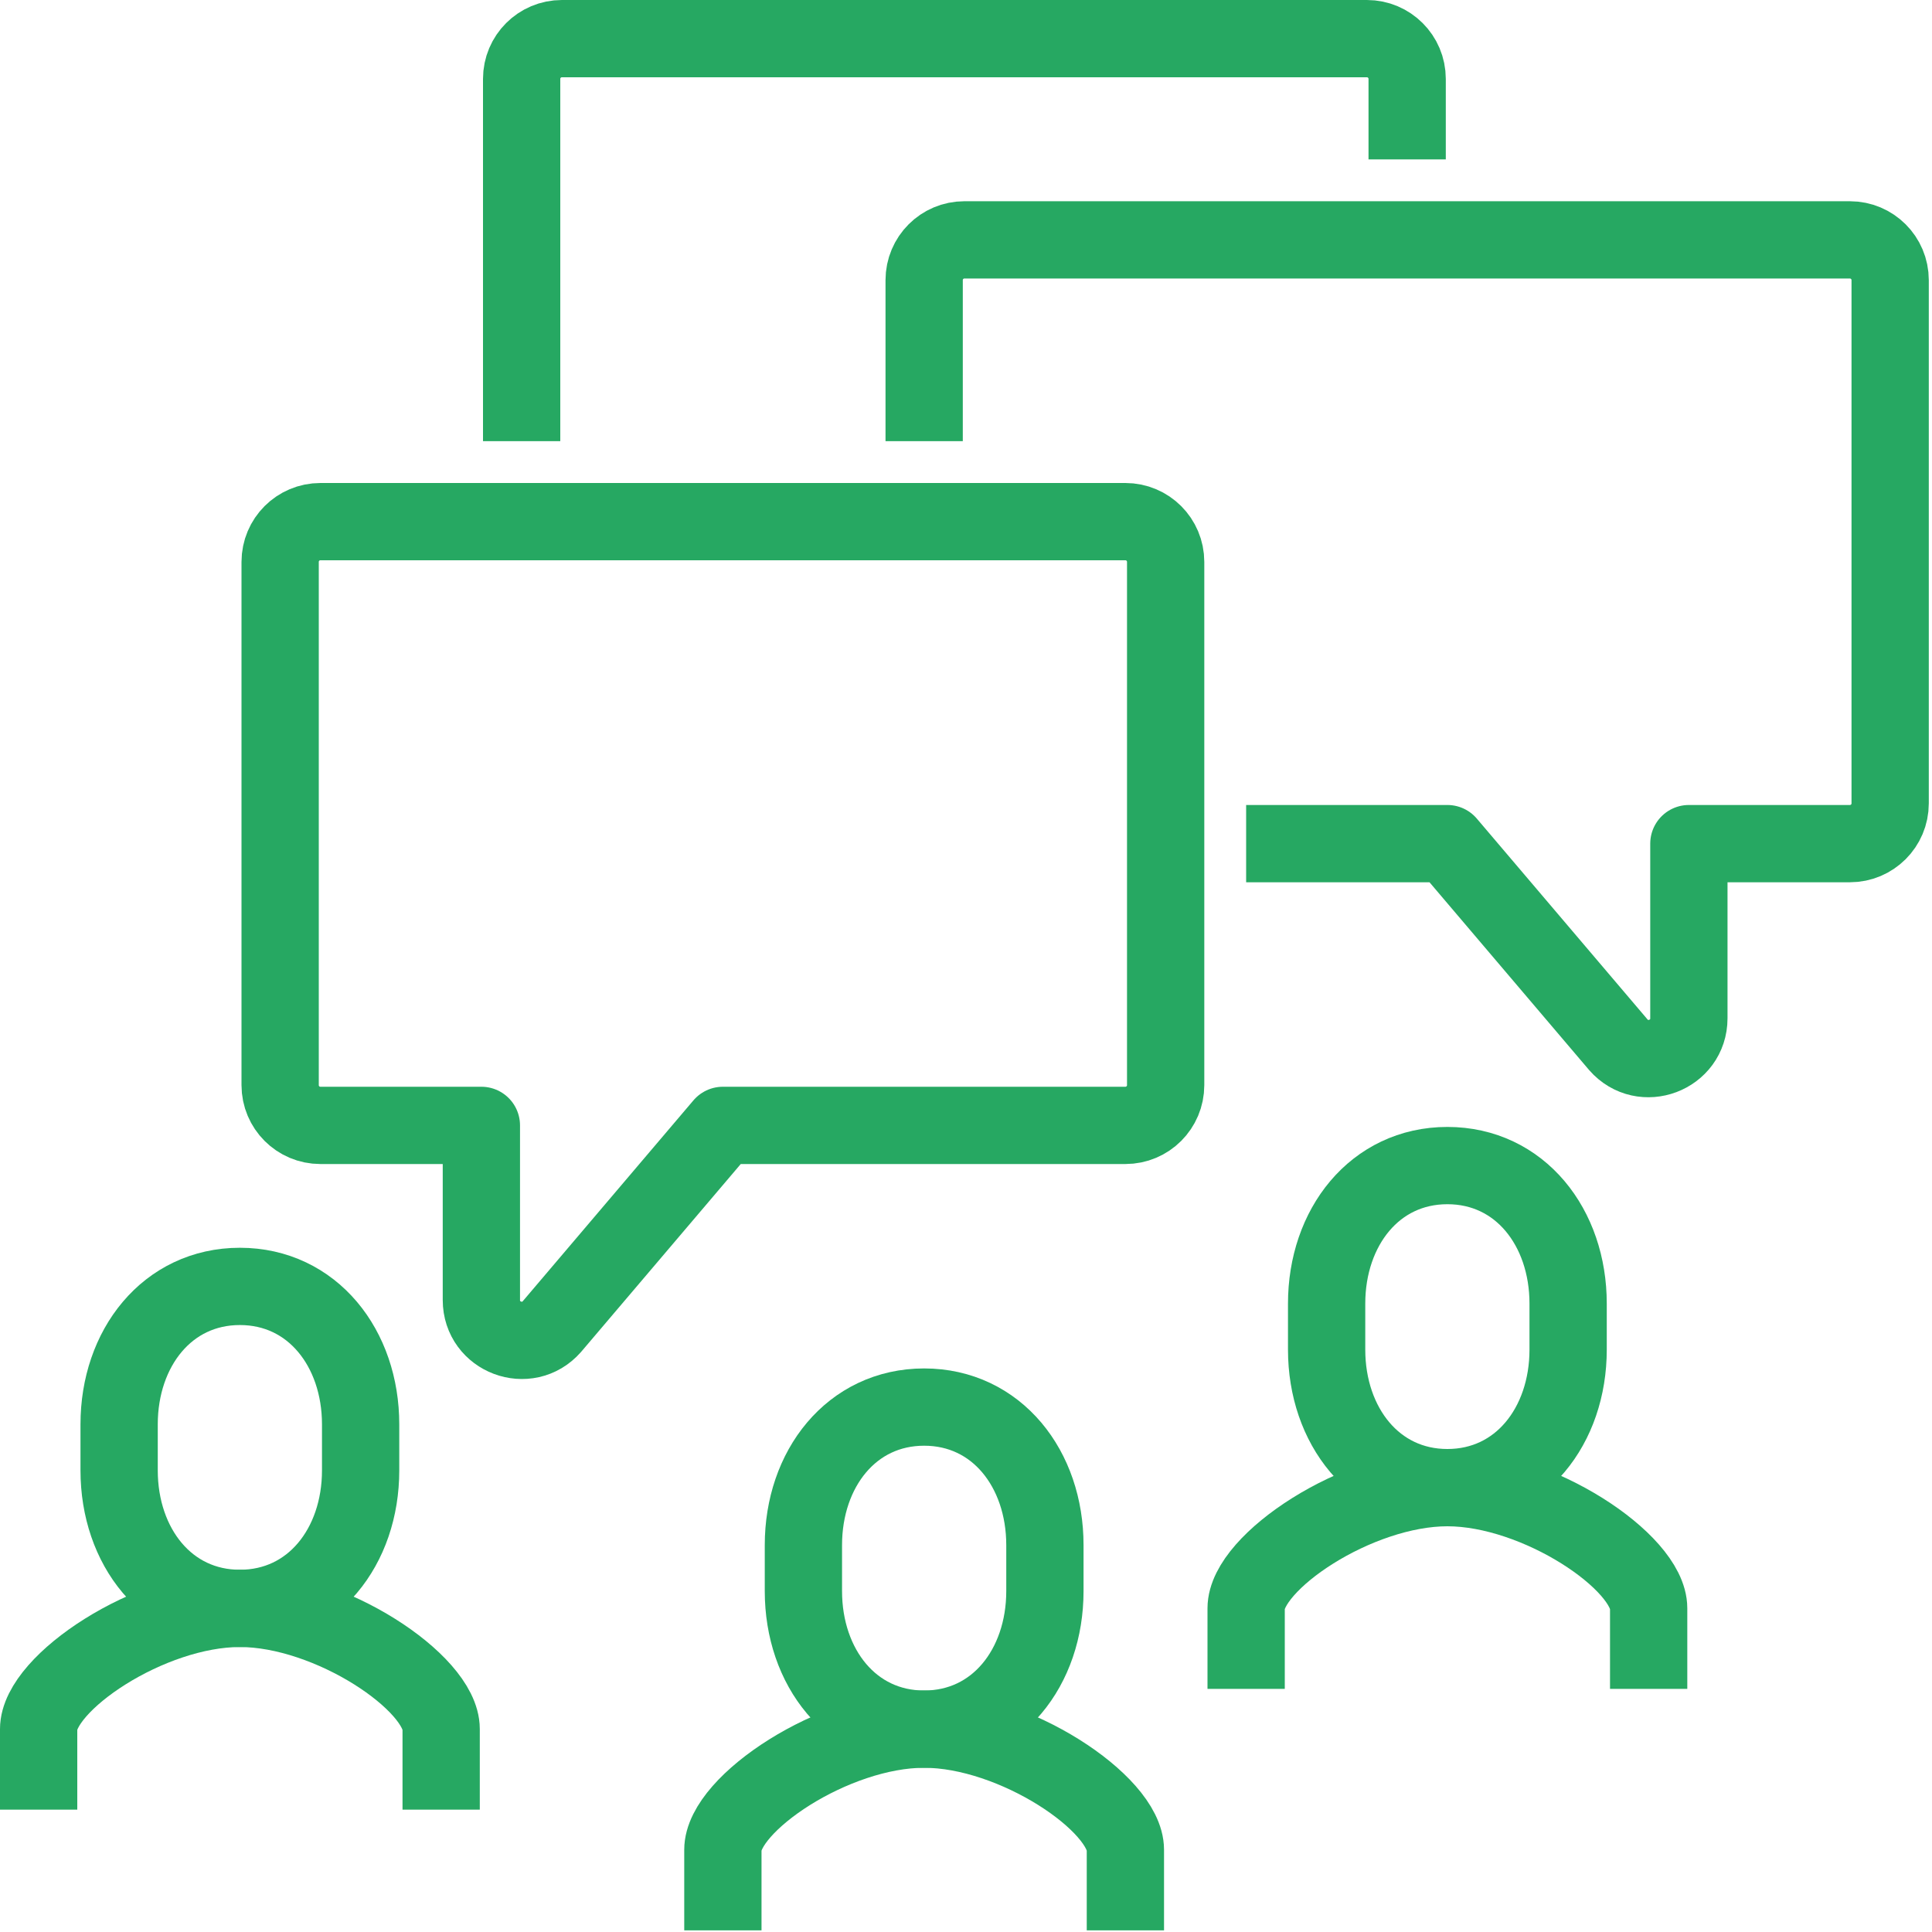 <svg width="50" height="50" viewBox="0 0 50 50" fill="none" xmlns="http://www.w3.org/2000/svg">
<path d="M11.417 46.833V44.747C11.417 43.559 8.549 41.625 6.208 41.625C3.867 41.625 1 43.559 1 44.747V46.833" stroke="#26A862" stroke-width="2" stroke-miterlimit="10"/>
<path d="M6.208 41.625C4.329 41.625 3.083 40.026 3.083 38.053V36.862C3.083 34.891 4.329 33.292 6.208 33.292C8.087 33.292 9.333 34.891 9.333 36.863V38.055C9.333 40.026 8.087 41.625 6.208 41.625Z" stroke="#26A862" stroke-width="2" stroke-miterlimit="10"/>
<path d="M42.667 43.708V41.622C42.667 40.434 39.8 38.5 37.458 38.5C35.117 38.5 32.25 40.434 32.25 41.622V43.708" stroke="#26A862" stroke-width="2" stroke-miterlimit="10"/>
<path d="M37.458 38.5C35.58 38.5 34.333 36.901 34.333 34.928V33.737C34.333 31.764 35.58 30.165 37.458 30.165C39.337 30.165 40.583 31.764 40.583 33.737V34.928C40.583 36.901 39.337 38.5 37.458 38.5Z" stroke="#26A862" stroke-width="2" stroke-miterlimit="10"/>
<path d="M29.125 49.958V47.872C29.125 46.684 26.258 44.75 23.917 44.75C21.576 44.75 18.708 46.684 18.708 47.872V49.958" stroke="#26A862" stroke-width="2" stroke-miterlimit="10"/>
<path d="M23.917 44.75C22.038 44.75 20.792 43.151 20.792 41.178V39.987C20.792 38.014 22.038 36.415 23.917 36.415C25.796 36.415 27.042 38.014 27.042 39.987V41.178C27.042 43.151 25.796 44.75 23.917 44.75Z" stroke="#26A862" stroke-width="2" stroke-miterlimit="10"/>
<path d="M32.25 21.833H37.458L41.883 27.039C42.516 27.763 43.708 27.315 43.708 26.353V21.833H47.875C48.45 21.833 48.917 21.367 48.917 20.792V7.25C48.917 6.674 48.45 6.208 47.875 6.208H24.958C24.383 6.208 23.917 6.674 23.917 7.25V11.417" stroke="#26A862" stroke-width="2" stroke-miterlimit="10" stroke-linejoin="round"/>
<path d="M29.125 13.5H8.292C7.716 13.5 7.25 13.966 7.25 14.542V28.083C7.25 28.659 7.716 29.125 8.292 29.125H12.458V33.645C12.458 34.607 13.651 35.055 14.284 34.331L18.708 29.125H29.125C29.701 29.125 30.167 28.659 30.167 28.083V14.542C30.167 13.966 29.701 13.5 29.125 13.5Z" stroke="#26A862" stroke-width="2" stroke-miterlimit="10" stroke-linejoin="round"/>
<path d="M36.417 4.125V2.042C36.417 1.466 35.95 1 35.375 1H14.542C13.966 1 13.5 1.466 13.5 2.042V11.417" stroke="#26A862" stroke-width="2" stroke-miterlimit="10" stroke-linejoin="round"/>
</svg>
